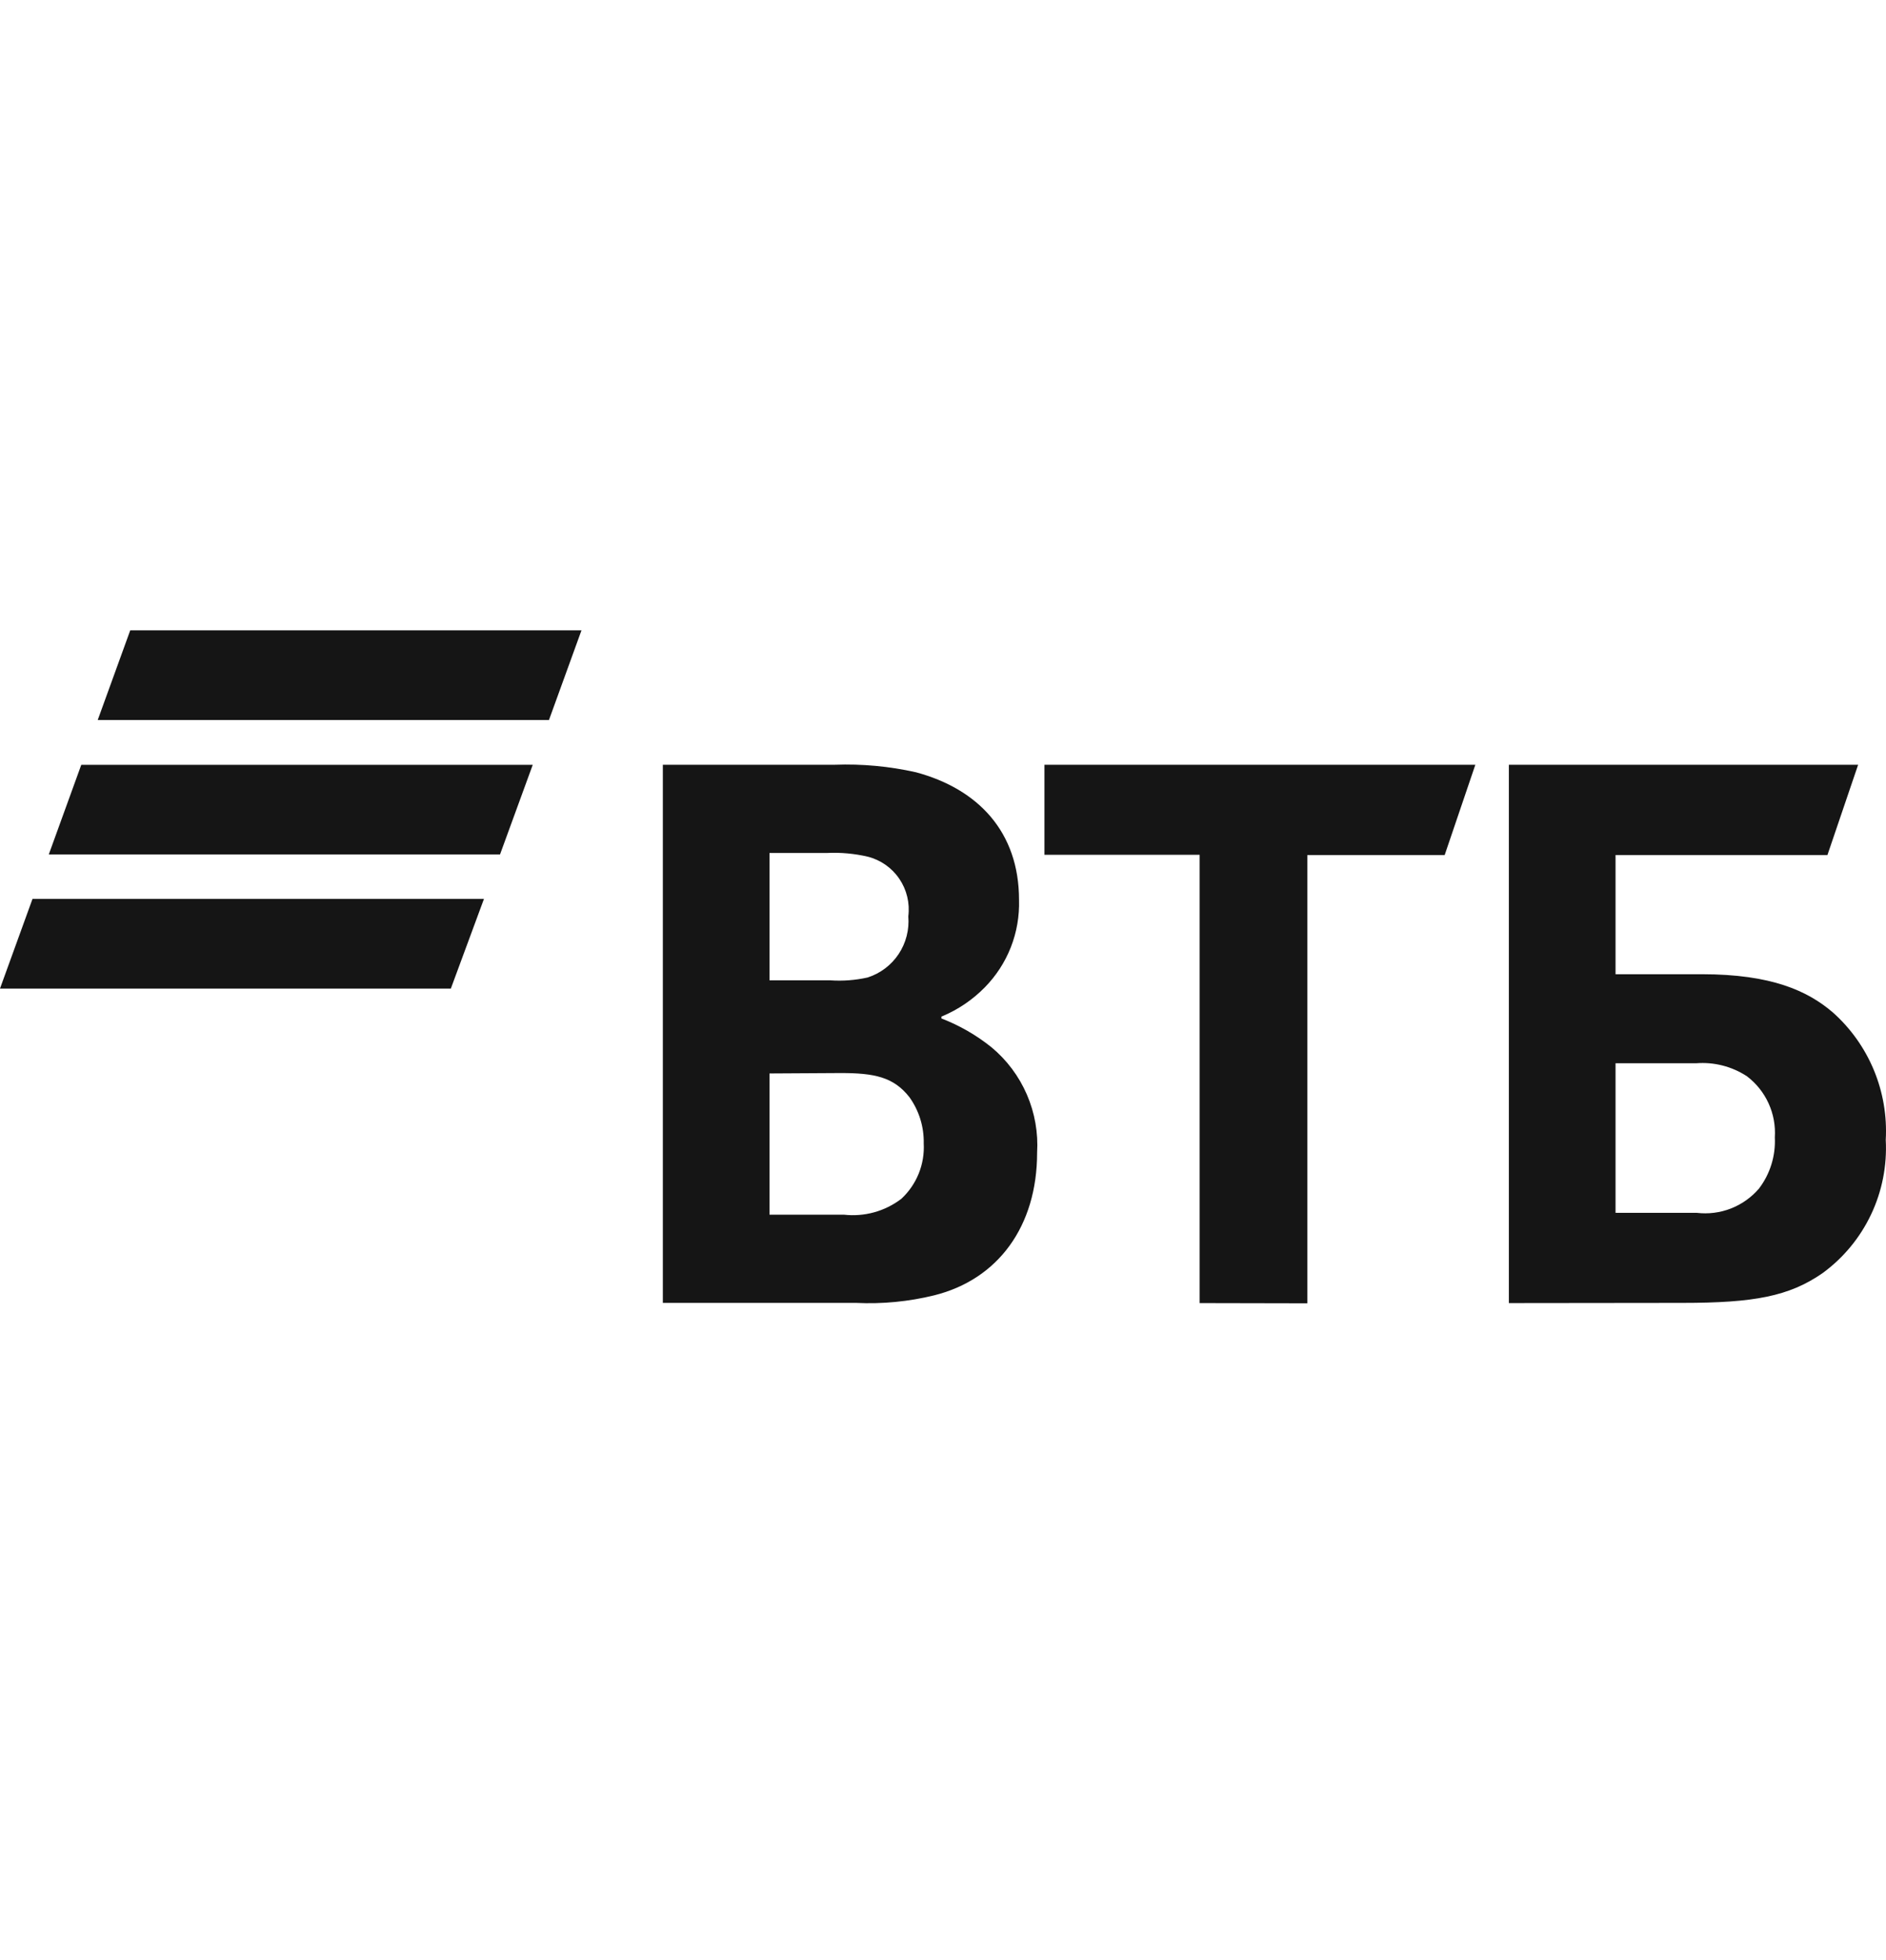 <svg width="77" height="80" viewBox="0 0 77 80" fill="none" xmlns="http://www.w3.org/2000/svg">
<path d="M22.413 29.383H3.99L5.317 25.725H23.74L22.413 29.383ZM21.75 31.213H3.318L1.991 34.872H20.414L21.75 31.213ZM19.759 36.684H1.327L0 40.343H18.407L19.759 36.684Z" fill="#151515"/>
<path d="M65.958 49.496H69.276C69.747 49.552 70.226 49.491 70.668 49.319C71.111 49.146 71.504 48.867 71.814 48.506C72.269 47.909 72.498 47.169 72.461 46.419C72.492 45.941 72.405 45.464 72.206 45.028C72.008 44.593 71.705 44.214 71.325 43.924C70.709 43.52 69.976 43.333 69.243 43.392H65.958V49.496ZM61.603 53.179V31.21H75.862L74.609 34.894H65.958V39.758H69.483C72.328 39.758 73.805 40.44 74.825 41.313C75.555 41.961 76.128 42.766 76.503 43.667C76.878 44.569 77.045 45.544 76.99 46.519C77.046 47.569 76.84 48.617 76.389 49.566C75.938 50.516 75.258 51.338 74.41 51.957C73.042 52.905 71.607 53.171 68.687 53.171L61.603 53.179ZM48.978 53.179V34.885H42.641V31.21H60.234L58.982 34.894H53.374V53.188L48.978 53.179ZM31.417 40.008H33.906C34.415 40.042 34.926 40.003 35.424 39.891C35.941 39.725 36.388 39.388 36.689 38.935C36.99 38.482 37.129 37.939 37.083 37.397C37.152 36.857 37.021 36.311 36.715 35.862C36.41 35.413 35.95 35.092 35.424 34.96C34.88 34.834 34.322 34.783 33.765 34.81H31.417V40.008ZM31.417 43.808V49.571H34.453C35.29 49.666 36.131 49.434 36.801 48.922C37.109 48.635 37.351 48.284 37.509 47.893C37.667 47.502 37.736 47.081 37.713 46.66C37.727 45.987 37.523 45.328 37.133 44.781C36.486 43.949 35.689 43.791 34.329 43.791L31.417 43.808ZM38.435 41.488V41.563C39.175 41.848 39.866 42.246 40.484 42.743C41.109 43.263 41.602 43.923 41.925 44.67C42.248 45.417 42.391 46.23 42.342 47.043C42.342 50.044 40.749 52.215 38.136 52.864C37.095 53.119 36.022 53.222 34.951 53.171H27.062V31.21H34.08C35.195 31.169 36.31 31.272 37.398 31.517C39.936 32.199 41.604 33.954 41.604 36.723C41.624 37.383 41.511 38.041 41.27 38.656C41.029 39.27 40.665 39.829 40.202 40.299C39.709 40.8 39.123 41.198 38.476 41.471L38.435 41.488Z" fill="#151515"/>
</svg>
